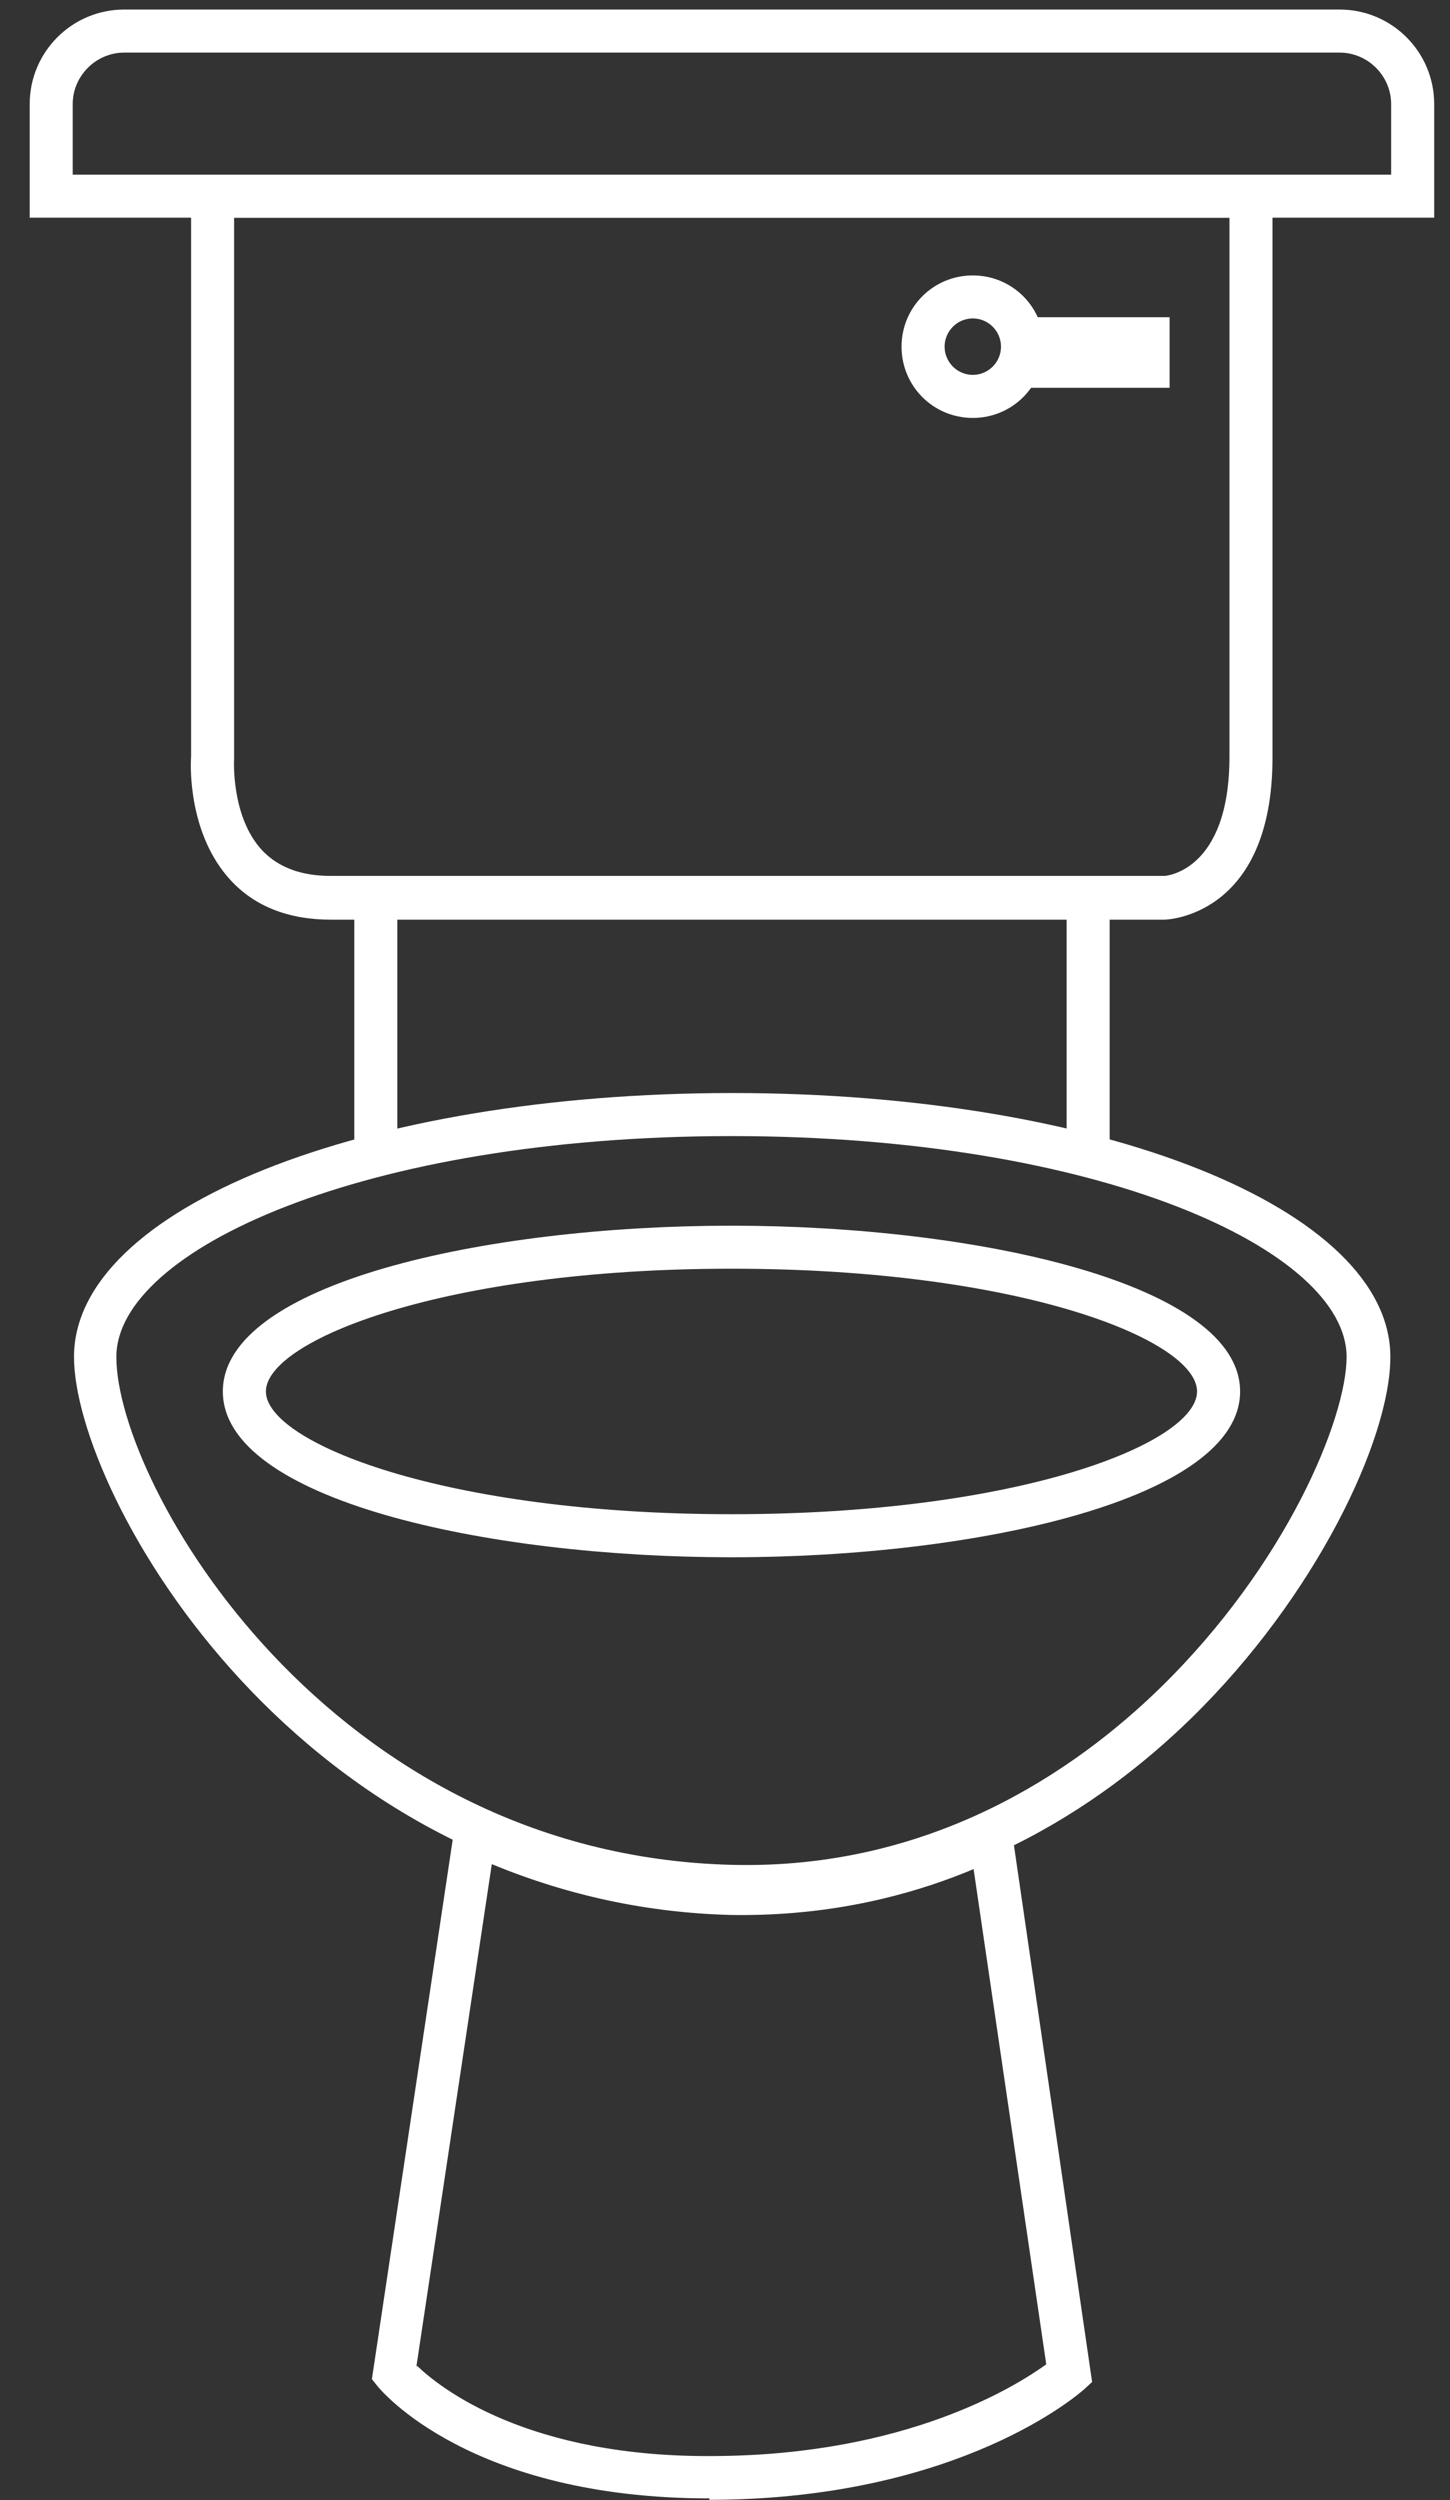 <svg xmlns="http://www.w3.org/2000/svg" width="29" height="50" viewBox="0 0 29 50" fill="none"><rect x="0" y="0" width="29" height="50" fill="#333333" stroke="none"/><path d="M22.193 18.082H21.332V23.232H22.193V18.082Z" fill="white"></path><path d="M7.947 18.082H7.086V23.09H7.947V18.082Z" fill="white"></path><path d="M23.291 18.392H6.615C5.769 18.392 5.091 18.124 4.612 17.602C3.765 16.685 3.807 15.317 3.822 15.133V3.508H25.45V15.147C25.45 18.35 23.305 18.392 23.291 18.392ZM4.682 4.368V15.175C4.682 15.175 4.612 16.332 5.247 17.01C5.571 17.348 6.023 17.517 6.615 17.517H23.291C23.291 17.517 24.589 17.447 24.589 15.133V4.354H4.682V4.368Z" fill="white"></path><path d="M14.94 38.155C14.841 38.155 14.728 38.155 14.63 38.155C5.995 37.943 1.48 29.887 1.48 27.136C1.48 24.173 7.265 21.859 14.644 21.859C22.022 21.859 27.807 24.173 27.807 27.136C27.807 28.787 26.311 31.933 23.828 34.359C22.037 36.109 19.06 38.155 14.94 38.155ZM14.63 22.72C7.265 22.72 2.327 25.006 2.327 27.136C2.327 29.675 6.56 37.096 14.644 37.294C18.622 37.393 21.5 35.418 23.207 33.753C25.747 31.27 26.932 28.349 26.932 27.136C26.932 25.006 21.994 22.72 14.63 22.72Z" fill="white"></path><path d="M14.195 49.964C9.399 49.964 7.621 47.805 7.55 47.72L7.438 47.579L9.173 35.996L9.695 36.236C11.275 36.97 12.94 37.365 14.647 37.407C16.382 37.463 18.047 37.097 19.641 36.349L20.163 36.109L21.842 47.636L21.673 47.791C21.574 47.875 19.218 49.949 14.322 49.992C14.28 49.992 14.224 49.992 14.181 49.992L14.195 49.964ZM8.34 47.311C8.792 47.748 10.556 49.159 14.322 49.117C18.146 49.089 20.319 47.72 20.925 47.283L19.472 37.379C17.92 38.028 16.284 38.324 14.619 38.296C12.968 38.254 11.374 37.915 9.836 37.28L8.326 47.339L8.34 47.311Z" fill="white"></path><path d="M14.629 31.143C9.705 31.143 4.457 29.986 4.457 27.827C4.457 25.669 9.691 24.512 14.629 24.512C19.567 24.512 24.802 25.683 24.802 27.827C24.802 29.972 19.567 31.143 14.629 31.143ZM14.629 25.372C8.859 25.372 5.318 26.811 5.318 27.827C5.318 28.843 8.859 30.282 14.629 30.282C20.4 30.282 23.941 28.857 23.941 27.827C23.941 26.797 20.4 25.372 14.629 25.372Z" fill="white"></path><path d="M28.684 4.353H0.594V2.082C0.594 1.038 1.44 0.191 2.484 0.191H26.793C27.837 0.191 28.684 1.038 28.684 2.082V4.353ZM1.454 3.493H27.823V2.082C27.823 1.518 27.358 1.052 26.793 1.052H2.484C1.92 1.052 1.454 1.518 1.454 2.082V3.493Z" fill="white"></path><path d="M19.456 8.358C18.666 8.358 18.031 7.723 18.031 6.933C18.031 6.143 18.666 5.508 19.456 5.508C20.246 5.508 20.881 6.143 20.881 6.933C20.881 7.723 20.246 8.358 19.456 8.358ZM19.456 6.368C19.146 6.368 18.892 6.622 18.892 6.933C18.892 7.243 19.146 7.497 19.456 7.497C19.767 7.497 20.02 7.243 20.02 6.933C20.02 6.622 19.767 6.368 19.456 6.368Z" fill="white"></path><path d="M23.392 6.344H20.316V7.755H23.392V6.344Z" fill="white"></path></svg>